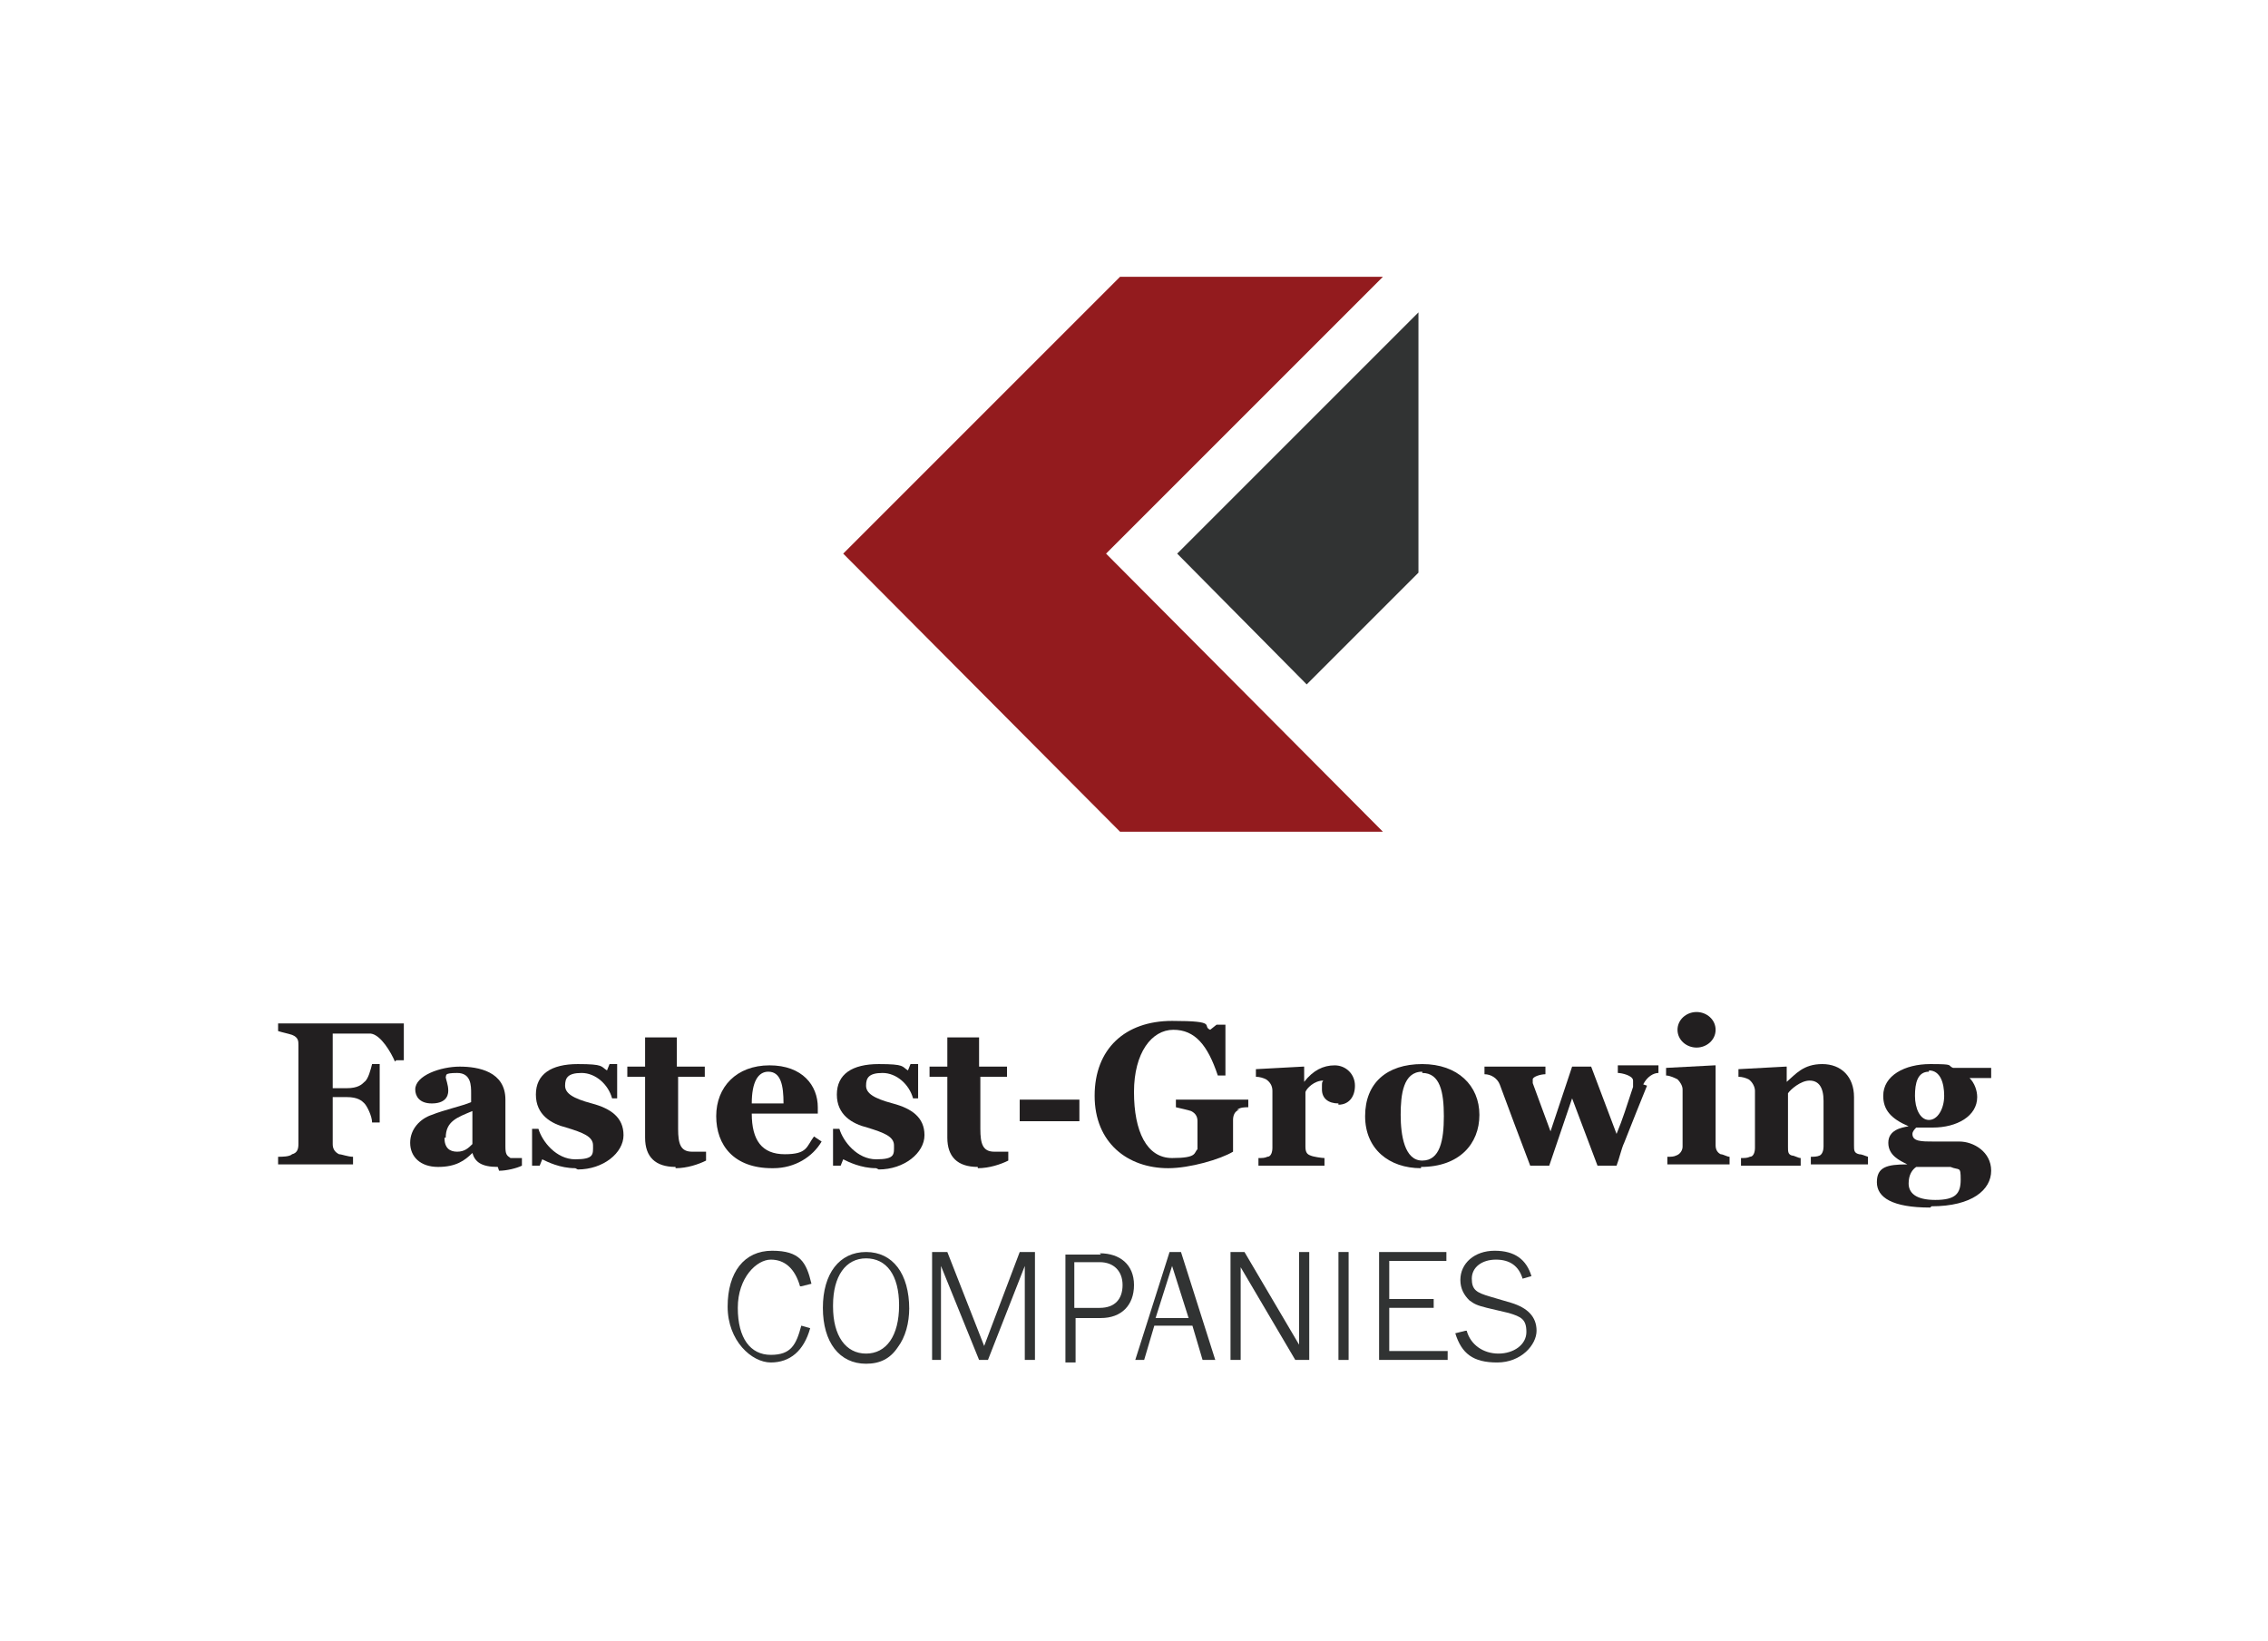 <?xml version="1.0" encoding="UTF-8"?>
<svg id="Layer_1" xmlns="http://www.w3.org/2000/svg" version="1.1" viewBox="0 0 178.6 129.2">
  <!-- Generator: Adobe Illustrator 29.2.1, SVG Export Plug-In . SVG Version: 2.1.0 Build 116)  -->
  <defs>
    <style>
      .st0 {
        fill: #221f20;
      }

      .st1 {
        fill: #931b1e;
      }

      .st2 {
        fill: #313333;
      }
    </style>
  </defs>
  <g>
    <g>
      <path class="st0" d="M31.1,83.6c-.3-.7-1.1-2.1-1.9-2.2-.4,0-.8,0-1.3,0h-1.7v4.3h1.1c.9,0,1.2-.3,1.4-.5.3-.2.5-1,.6-1.4h.6v4.6h-.6c0-.5-.4-1.3-.6-1.5-.2-.2-.5-.5-1.4-.5h-1.1v3.7c0,.3.1.6.5.8.2,0,.7.2,1.1.2v.6h-5.9v-.6c.3,0,.9,0,1.1-.2.4-.1.5-.4.5-.8v-7.8c0-.3,0-.6-.5-.8-.3-.1-.8-.2-1.1-.3v-.6h9.9v2.9h-.6Z"/>
      <path class="st0" d="M39.2,91.9c-1.3,0-1.8-.4-2-1.1h0c-.6.6-1.3,1.1-2.7,1.1s-2.2-.8-2.2-1.9.8-1.9,1.7-2.2c1-.4,2.4-.7,3.1-1v-.7c0-.6,0-1.6-1.1-1.6s-.8.2-.9.3c0,.2.2.6.2,1.1s-.3,1-1.3,1-1.3-.6-1.3-1.1c0-1.1,2-1.8,3.5-1.8s3.6.4,3.6,2.6,0,3.1,0,3.7.1.7.4.9c.2,0,.6,0,.9,0v.6c-.4.2-1.2.4-1.8.4ZM35,89.6c0,.8.4,1.1,1,1.1s.9-.3,1.2-.6v-2.6c-1.2.5-2.1.8-2.1,2.1Z"/>
      <path class="st0" d="M45.3,92c-1.2,0-2.2-.5-2.6-.7l-.2.5h-.6v-2.9c0,0,.5,0,.5,0,.3,1,1.4,2.4,2.9,2.4s1.4-.4,1.4-1.1-.8-1-2.1-1.4c-1.2-.3-2.4-1-2.4-2.6s1.2-2.4,3.3-2.4,1.8.2,2.3.5l.2-.5h.6v2.7c.1,0-.4,0-.4,0-.3-1.1-1.3-2-2.4-2s-1.3.4-1.3,1,.6,1,2.1,1.4c1.5.4,2.5,1.1,2.5,2.5s-1.6,2.7-3.6,2.7Z"/>
      <path class="st0" d="M53.2,91.9c-1.6,0-2.4-.8-2.4-2.3v-4.8h-1.4v-.8h1.4v-2.3h2.5v2.3h2.2v.8h-2.1v4.1c0,1.2.2,1.8,1.1,1.8s.9,0,1.1,0v.7c-.6.3-1.5.6-2.4.6Z"/>
      <path class="st0" d="M60.8,92c-3,0-4.4-1.8-4.4-4.1s1.6-4,4.2-4,3.8,1.6,3.8,3.3v.5h-5.2c0,2.1.8,3.2,2.6,3.2s1.7-.6,2.3-1.4l.6.4c-.7,1.2-2.1,2.1-3.8,2.1ZM60.5,84.4c-.8,0-1.3.8-1.3,2.5h2.5c0-1.4-.2-2.5-1.2-2.5Z"/>
      <path class="st0" d="M69,92c-1.2,0-2.2-.5-2.6-.7l-.2.5h-.6v-2.9c0,0,.5,0,.5,0,.3,1,1.4,2.4,2.9,2.4s1.4-.4,1.4-1.1-.8-1-2.1-1.4c-1.2-.3-2.4-1-2.4-2.6s1.2-2.4,3.3-2.4,1.8.2,2.3.5l.2-.5h.6v2.7c.1,0-.4,0-.4,0-.3-1.1-1.3-2-2.4-2s-1.3.4-1.3,1,.6,1,2.1,1.4c1.5.4,2.5,1.1,2.5,2.5s-1.6,2.7-3.6,2.7Z"/>
      <path class="st0" d="M77,91.9c-1.6,0-2.4-.8-2.4-2.3v-4.8h-1.4v-.8h1.4v-2.3h2.5v2.3h2.2v.8h-2.1v4.1c0,1.2.2,1.8,1.1,1.8s.9,0,1.1,0v.7c-.6.3-1.5.6-2.4.6Z"/>
      <path class="st0" d="M80.3,88.3v-1.7h4.7v1.7h-4.7Z"/>
      <path class="st0" d="M97.6,87.4c-.4.1-.5.5-.5.8v1.3c0,.4,0,.8,0,1.2-1,.6-3.4,1.3-5.1,1.3-3.2,0-5.8-2-5.8-5.7s2.4-5.9,6.1-5.9,2.3.4,3,.7l.5-.4h.7v4c0,0-.6,0-.6,0-.8-2.4-1.8-3.6-3.5-3.6s-3.1,1.8-3.1,4.9,1,5.2,3,5.2,1.7-.4,2-.7v-2.2c0-.3-.1-.6-.5-.8-.3-.1-.8-.2-1.2-.3v-.6h5.7v.6c-.3,0-.6,0-.9.2Z"/>
      <path class="st0" d="M105.4,86.9c-.8,0-1.3-.4-1.3-1.1s0-.5.1-.7c-.7,0-1.3.6-1.4.9v4.3c0,.4.1.6.4.7.2.1.9.2,1.1.2v.6h-5.2v-.6c.3,0,.5,0,.7-.1.3,0,.4-.4.4-.7v-4.5c0-.4-.2-.7-.5-.9-.2-.1-.5-.2-.8-.2v-.6l3.7-.2h.1v1.2h0c.7-.9,1.5-1.3,2.4-1.3s1.6.7,1.6,1.6-.5,1.5-1.3,1.5Z"/>
      <path class="st0" d="M111.9,92c-2.5,0-4.4-1.5-4.4-4.1s1.7-4.1,4.5-4.1,4.5,1.7,4.5,4-1.6,4.1-4.6,4.1ZM112,84.4c-1.5,0-1.7,1.8-1.7,3.4s.3,3.6,1.7,3.6,1.7-1.6,1.7-3.5-.3-3.4-1.7-3.4Z"/>
      <path class="st0" d="M129.7,85.5c-.6,1.5-1.1,2.7-1.8,4.5-.2.4-.4,1.3-.6,1.8h-1.5l-2-5.3-1.8,5.3h-1.5c-1.1-2.9-1.4-3.7-2.4-6.4-.2-.5-.7-.8-1.2-.8v-.6h4.8v.6c-.4,0-1,.2-1,.4s0,.2,0,.3c.3.8.8,2.2,1.4,3.8l1.7-5.1h1.5l2,5.3c.5-1.2.8-2.2,1.3-3.7,0-.2,0-.4,0-.5,0-.4-.9-.6-1.2-.6v-.6h3.2v.6c-.4,0-.9.3-1.2.9Z"/>
      <path class="st0" d="M131.3,91.7v-.6c.3,0,.5,0,.7-.1.3-.1.5-.4.5-.7v-4.5c0-.3-.2-.6-.4-.8-.2-.1-.6-.3-.9-.3v-.6l3.8-.2h.1v6.3c0,.4.2.6.4.7.2,0,.5.2.7.2v.6h-4.9ZM133.6,82.5c-.8,0-1.5-.6-1.5-1.4s.7-1.4,1.5-1.4,1.5.6,1.5,1.4-.7,1.4-1.5,1.4Z"/>
      <path class="st0" d="M142.6,91.7v-.6c.2,0,.5,0,.7-.1.2-.1.3-.4.3-.7v-3.6c0-1.1-.4-1.6-1.1-1.6s-1.5.7-1.7,1v4.2c0,.4,0,.6.3.7.2,0,.5.2.7.2v.6h-4.7v-.6c.3,0,.5,0,.7-.1.3,0,.4-.4.4-.7v-4.5c0-.3-.2-.7-.5-.9-.2-.1-.5-.2-.8-.2v-.6l3.7-.2h.1v1.2h0c.7-.6,1.3-1.4,2.8-1.4s2.5,1,2.5,2.6v3.8c0,.4,0,.6.4.7.2,0,.4.1.7.2v.6h-4.7Z"/>
      <path class="st0" d="M152,95.1c-3,0-4.2-.8-4.2-2s.8-1.4,2.4-1.4h0c-.6-.3-1.5-.7-1.5-1.7s1-1.2,1.6-1.3h0c-1.4-.6-2-1.3-2-2.4,0-1.6,1.7-2.5,3.7-2.5s1.3.1,1.8.3h3v.8h-1.7c.4.4.6,1,.6,1.5,0,1.5-1.6,2.4-3.5,2.4h-1.3c-.1.1-.3.3-.3.5,0,.6.7.6,1.7.6.6,0,1.6,0,2,0,1.1,0,2.5.8,2.5,2.3s-1.5,2.8-4.7,2.8ZM153.6,91.9c-.3,0-1.4,0-2.7,0-.3.2-.6.6-.6,1.3s.5,1.3,2.1,1.3,2-.5,2-1.6-.1-.7-.8-1ZM151.9,84.4c-.9,0-1.1.9-1.1,1.9s.4,1.9,1.1,1.9,1.2-.9,1.2-1.9-.3-2-1.2-2Z"/>
    </g>
    <g>
      <path class="st2" d="M63,101.3c-.4-1.4-1.2-2.1-2.3-2.1s-2.6,1.4-2.6,3.8,1,3.7,2.6,3.7,2-.8,2.4-2.3l.7.2c-.5,1.8-1.6,2.7-3.1,2.7s-3.4-1.7-3.4-4.4,1.3-4.4,3.5-4.4,2.7.9,3.1,2.6l-.8.2Z"/>
      <path class="st2" d="M71.6,103c0,1.2-.3,2.3-.9,3.1-.6.9-1.4,1.3-2.5,1.3-2.1,0-3.4-1.7-3.4-4.4s1.3-4.4,3.4-4.4,3.4,1.7,3.4,4.5ZM65.6,102.9c0,2.3,1,3.7,2.6,3.7s2.6-1.4,2.6-3.8-1-3.7-2.6-3.7-2.6,1.4-2.6,3.7Z"/>
      <path class="st2" d="M80.7,107.1v-7.4l-2.9,7.4h-.7l-3-7.4v7.4h-.7v-8.5h1.2l2.9,7.4,2.8-7.4h1.2v8.5h-.8Z"/>
      <path class="st2" d="M86.6,98.7c1.6,0,2.7.9,2.7,2.5s-1,2.6-2.6,2.6h-2v3.5h-.8v-8.5h2.8ZM86.6,103c1.2,0,1.8-.7,1.8-1.8s-.7-1.8-1.8-1.8h-2v3.6h1.9Z"/>
      <path class="st2" d="M94.7,107.1l-.8-2.7h-3l-.8,2.7h-.7l2.7-8.5h.9l2.7,8.5h-.9ZM92.3,99.7l-1.3,4.1h2.6l-1.3-4.1Z"/>
      <path class="st2" d="M97.7,99.8v7.3h-.8v-8.5h1.1l4.3,7.3v-7.3h.8v8.5h-1.1l-4.3-7.3Z"/>
      <path class="st2" d="M105.4,107.1v-8.5h.8v8.5h-.8Z"/>
      <path class="st2" d="M114.1,107.1h-5.5v-8.5h5.3v.7h-4.5v3h3.5v.7h-3.5v3.4h4.6v.7Z"/>
      <path class="st2" d="M115.5,104.8c.3,1.1,1.3,1.8,2.5,1.8s2.2-.7,2.2-1.7-.4-1.2-1.4-1.5l-1.7-.4c-.8-.2-1-.3-1.4-.6-.4-.4-.7-.9-.7-1.6,0-1.3,1.1-2.3,2.7-2.3s2.5.7,2.9,2l-.7.2c-.3-1-1-1.5-2.1-1.5s-1.9.6-1.9,1.5.4,1.1,1.4,1.4l1.7.5c1.3.4,2,1.1,2,2.2s-1.2,2.5-3.1,2.5-2.8-.7-3.3-2.3l.8-.2Z"/>
    </g>
  </g>
  <g>
    <polygon class="st1" points="88.2 21.8 108.9 21.8 87.1 43.6 108.9 65.5 88.2 65.5 66.4 43.6 88.2 21.8"/>
    <polygon class="st2" points="111.7 24.6 111.7 24.6 92.7 43.6 102.9 53.9 111.7 45.1 111.7 24.6"/>
  </g>
</svg>